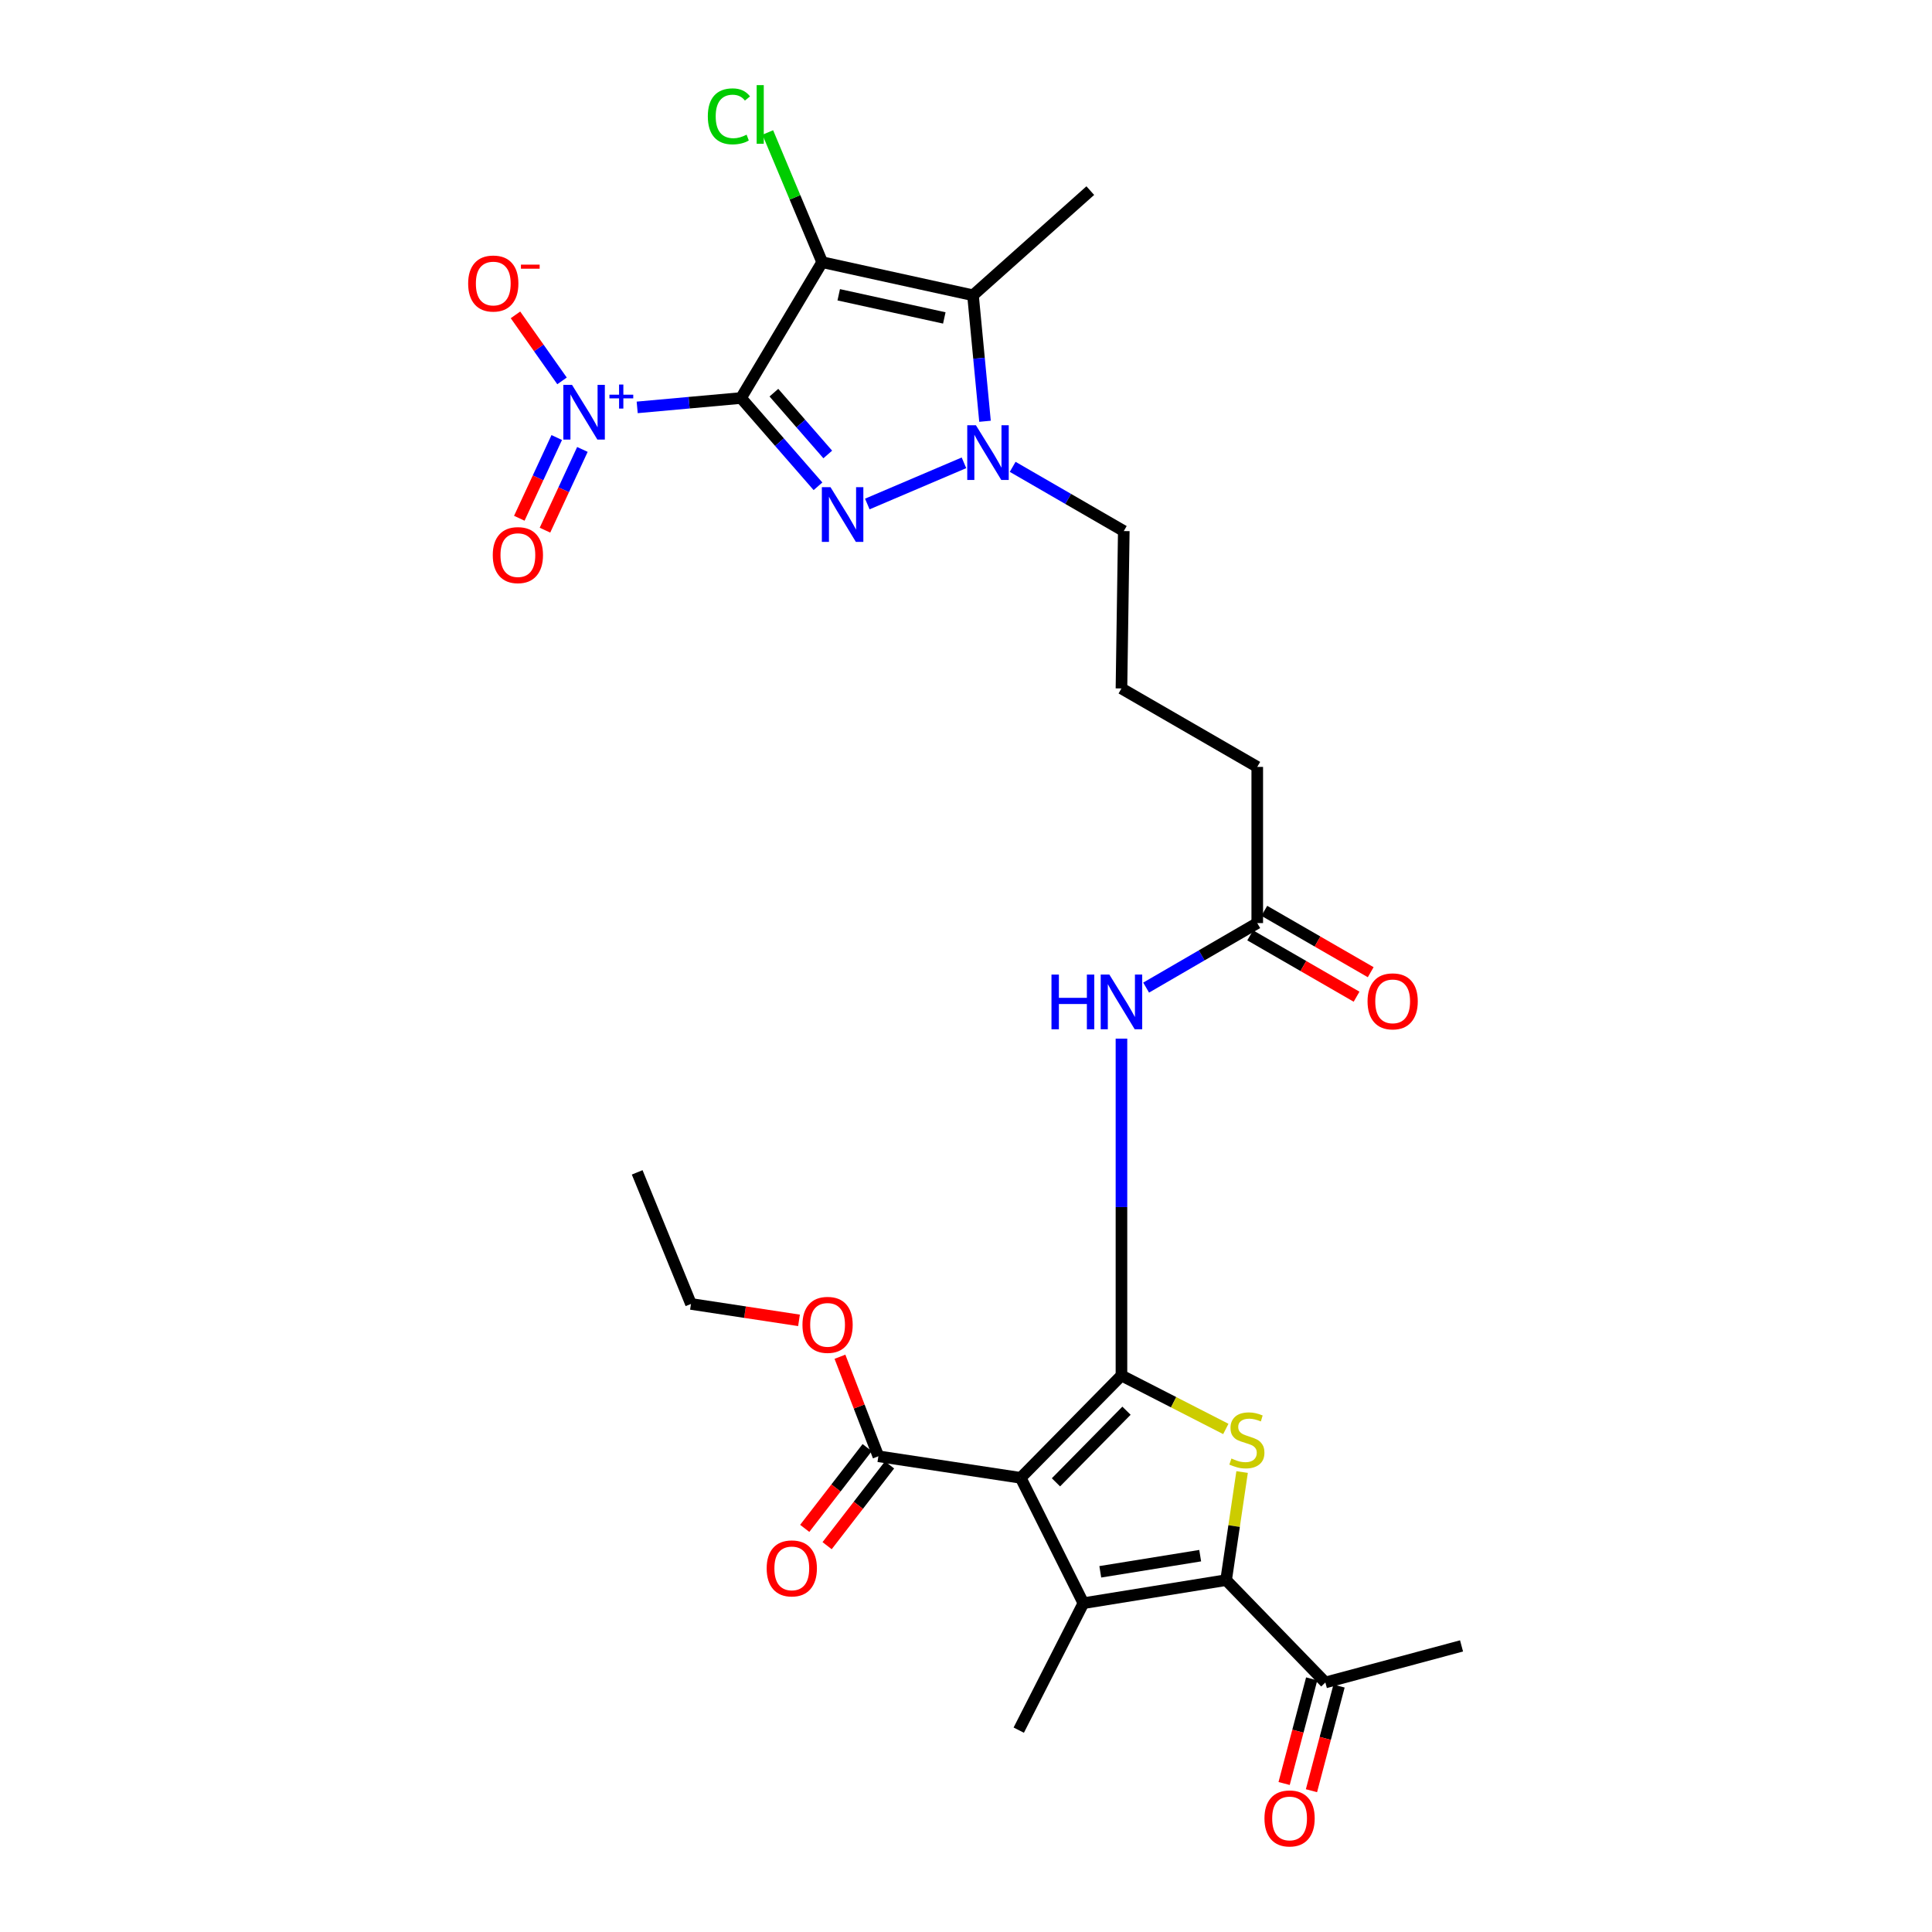 <?xml version='1.0' encoding='iso-8859-1'?>
<svg version='1.1' baseProfile='full'
              xmlns='http://www.w3.org/2000/svg'
                      xmlns:rdkit='http://www.rdkit.org/xml'
                      xmlns:xlink='http://www.w3.org/1999/xlink'
                  xml:space='preserve'
width='1000px' height='1000px' viewBox='0 0 1000 1000'>
<!-- END OF HEADER -->
<rect style='opacity:1.0;fill:#FFFFFF;stroke:none' width='1000' height='1000' x='0' y='0'> </rect>
<path class='bond-0' d='M 383.555,206.011 L 425.553,135.706' style='fill:none;fill-rule:evenodd;stroke:#000000;stroke-width:6px;stroke-linecap:butt;stroke-linejoin:miter;stroke-opacity:1' />
<path class='bond-3' d='M 383.555,206.011 L 403.471,228.858' style='fill:none;fill-rule:evenodd;stroke:#000000;stroke-width:6px;stroke-linecap:butt;stroke-linejoin:miter;stroke-opacity:1' />
<path class='bond-3' d='M 403.471,228.858 L 423.387,251.705' style='fill:none;fill-rule:evenodd;stroke:#0000FF;stroke-width:6px;stroke-linecap:butt;stroke-linejoin:miter;stroke-opacity:1' />
<path class='bond-3' d='M 400.567,203.244 L 414.508,219.237' style='fill:none;fill-rule:evenodd;stroke:#000000;stroke-width:6px;stroke-linecap:butt;stroke-linejoin:miter;stroke-opacity:1' />
<path class='bond-3' d='M 414.508,219.237 L 428.449,235.229' style='fill:none;fill-rule:evenodd;stroke:#0000FF;stroke-width:6px;stroke-linecap:butt;stroke-linejoin:miter;stroke-opacity:1' />
<path class='bond-9' d='M 383.555,206.011 L 356.682,208.438' style='fill:none;fill-rule:evenodd;stroke:#000000;stroke-width:6px;stroke-linecap:butt;stroke-linejoin:miter;stroke-opacity:1' />
<path class='bond-9' d='M 356.682,208.438 L 329.809,210.866' style='fill:none;fill-rule:evenodd;stroke:#0000FF;stroke-width:6px;stroke-linecap:butt;stroke-linejoin:miter;stroke-opacity:1' />
<path class='bond-7' d='M 425.553,135.706 L 503.618,152.829' style='fill:none;fill-rule:evenodd;stroke:#000000;stroke-width:6px;stroke-linecap:butt;stroke-linejoin:miter;stroke-opacity:1' />
<path class='bond-7' d='M 434.125,152.576 L 488.771,164.562' style='fill:none;fill-rule:evenodd;stroke:#000000;stroke-width:6px;stroke-linecap:butt;stroke-linejoin:miter;stroke-opacity:1' />
<path class='bond-16' d='M 425.553,135.706 L 411.476,102.139' style='fill:none;fill-rule:evenodd;stroke:#000000;stroke-width:6px;stroke-linecap:butt;stroke-linejoin:miter;stroke-opacity:1' />
<path class='bond-16' d='M 411.476,102.139 L 397.4,68.573' style='fill:none;fill-rule:evenodd;stroke:#00CC00;stroke-width:6px;stroke-linecap:butt;stroke-linejoin:miter;stroke-opacity:1' />
<path class='bond-1' d='M 580.464,711.961 L 580.464,624.777' style='fill:none;fill-rule:evenodd;stroke:#000000;stroke-width:6px;stroke-linecap:butt;stroke-linejoin:miter;stroke-opacity:1' />
<path class='bond-1' d='M 580.464,624.777 L 580.464,537.593' style='fill:none;fill-rule:evenodd;stroke:#0000FF;stroke-width:6px;stroke-linecap:butt;stroke-linejoin:miter;stroke-opacity:1' />
<path class='bond-2' d='M 580.464,711.961 L 528.306,764.924' style='fill:none;fill-rule:evenodd;stroke:#000000;stroke-width:6px;stroke-linecap:butt;stroke-linejoin:miter;stroke-opacity:1' />
<path class='bond-2' d='M 583.072,730.179 L 546.562,767.253' style='fill:none;fill-rule:evenodd;stroke:#000000;stroke-width:6px;stroke-linecap:butt;stroke-linejoin:miter;stroke-opacity:1' />
<path class='bond-5' d='M 580.464,711.961 L 607.472,725.792' style='fill:none;fill-rule:evenodd;stroke:#000000;stroke-width:6px;stroke-linecap:butt;stroke-linejoin:miter;stroke-opacity:1' />
<path class='bond-5' d='M 607.472,725.792 L 634.481,739.623' style='fill:none;fill-rule:evenodd;stroke:#CCCC00;stroke-width:6px;stroke-linecap:butt;stroke-linejoin:miter;stroke-opacity:1' />
<path class='bond-4' d='M 528.306,764.924 L 560.762,829.812' style='fill:none;fill-rule:evenodd;stroke:#000000;stroke-width:6px;stroke-linecap:butt;stroke-linejoin:miter;stroke-opacity:1' />
<path class='bond-11' d='M 528.306,764.924 L 454.641,753.764' style='fill:none;fill-rule:evenodd;stroke:#000000;stroke-width:6px;stroke-linecap:butt;stroke-linejoin:miter;stroke-opacity:1' />
<path class='bond-8' d='M 448.912,260.872 L 498.949,239.553' style='fill:none;fill-rule:evenodd;stroke:#0000FF;stroke-width:6px;stroke-linecap:butt;stroke-linejoin:miter;stroke-opacity:1' />
<path class='bond-21' d='M 560.762,829.812 L 527.305,895.521' style='fill:none;fill-rule:evenodd;stroke:#000000;stroke-width:6px;stroke-linecap:butt;stroke-linejoin:miter;stroke-opacity:1' />
<path class='bond-30' d='M 560.762,829.812 L 634.63,817.871' style='fill:none;fill-rule:evenodd;stroke:#000000;stroke-width:6px;stroke-linecap:butt;stroke-linejoin:miter;stroke-opacity:1' />
<path class='bond-30' d='M 569.506,813.566 L 621.214,805.208' style='fill:none;fill-rule:evenodd;stroke:#000000;stroke-width:6px;stroke-linecap:butt;stroke-linejoin:miter;stroke-opacity:1' />
<path class='bond-6' d='M 642.91,761.923 L 638.77,789.897' style='fill:none;fill-rule:evenodd;stroke:#CCCC00;stroke-width:6px;stroke-linecap:butt;stroke-linejoin:miter;stroke-opacity:1' />
<path class='bond-6' d='M 638.77,789.897 L 634.63,817.871' style='fill:none;fill-rule:evenodd;stroke:#000000;stroke-width:6px;stroke-linecap:butt;stroke-linejoin:miter;stroke-opacity:1' />
<path class='bond-12' d='M 634.63,817.871 L 686.007,870.842' style='fill:none;fill-rule:evenodd;stroke:#000000;stroke-width:6px;stroke-linecap:butt;stroke-linejoin:miter;stroke-opacity:1' />
<path class='bond-22' d='M 503.618,152.829 L 564.333,98.662' style='fill:none;fill-rule:evenodd;stroke:#000000;stroke-width:6px;stroke-linecap:butt;stroke-linejoin:miter;stroke-opacity:1' />
<path class='bond-29' d='M 503.618,152.829 L 506.729,185.439' style='fill:none;fill-rule:evenodd;stroke:#000000;stroke-width:6px;stroke-linecap:butt;stroke-linejoin:miter;stroke-opacity:1' />
<path class='bond-29' d='M 506.729,185.439 L 509.841,218.049' style='fill:none;fill-rule:evenodd;stroke:#0000FF;stroke-width:6px;stroke-linecap:butt;stroke-linejoin:miter;stroke-opacity:1' />
<path class='bond-20' d='M 524.156,241.634 L 552.912,258.256' style='fill:none;fill-rule:evenodd;stroke:#0000FF;stroke-width:6px;stroke-linecap:butt;stroke-linejoin:miter;stroke-opacity:1' />
<path class='bond-20' d='M 552.912,258.256 L 581.668,274.877' style='fill:none;fill-rule:evenodd;stroke:#000000;stroke-width:6px;stroke-linecap:butt;stroke-linejoin:miter;stroke-opacity:1' />
<path class='bond-14' d='M 290.904,197.149 L 278.858,180.062' style='fill:none;fill-rule:evenodd;stroke:#0000FF;stroke-width:6px;stroke-linecap:butt;stroke-linejoin:miter;stroke-opacity:1' />
<path class='bond-14' d='M 278.858,180.062 L 266.811,162.975' style='fill:none;fill-rule:evenodd;stroke:#FF0000;stroke-width:6px;stroke-linecap:butt;stroke-linejoin:miter;stroke-opacity:1' />
<path class='bond-15' d='M 288.172,226.464 L 278.482,247.358' style='fill:none;fill-rule:evenodd;stroke:#0000FF;stroke-width:6px;stroke-linecap:butt;stroke-linejoin:miter;stroke-opacity:1' />
<path class='bond-15' d='M 278.482,247.358 L 268.792,268.251' style='fill:none;fill-rule:evenodd;stroke:#FF0000;stroke-width:6px;stroke-linecap:butt;stroke-linejoin:miter;stroke-opacity:1' />
<path class='bond-15' d='M 301.455,232.625 L 291.765,253.518' style='fill:none;fill-rule:evenodd;stroke:#0000FF;stroke-width:6px;stroke-linecap:butt;stroke-linejoin:miter;stroke-opacity:1' />
<path class='bond-15' d='M 291.765,253.518 L 282.075,274.411' style='fill:none;fill-rule:evenodd;stroke:#FF0000;stroke-width:6px;stroke-linecap:butt;stroke-linejoin:miter;stroke-opacity:1' />
<path class='bond-10' d='M 593.236,511.183 L 621.994,494.486' style='fill:none;fill-rule:evenodd;stroke:#0000FF;stroke-width:6px;stroke-linecap:butt;stroke-linejoin:miter;stroke-opacity:1' />
<path class='bond-10' d='M 621.994,494.486 L 650.753,477.789' style='fill:none;fill-rule:evenodd;stroke:#000000;stroke-width:6px;stroke-linecap:butt;stroke-linejoin:miter;stroke-opacity:1' />
<path class='bond-17' d='M 448.85,749.285 L 432.689,770.184' style='fill:none;fill-rule:evenodd;stroke:#000000;stroke-width:6px;stroke-linecap:butt;stroke-linejoin:miter;stroke-opacity:1' />
<path class='bond-17' d='M 432.689,770.184 L 416.527,791.083' style='fill:none;fill-rule:evenodd;stroke:#FF0000;stroke-width:6px;stroke-linecap:butt;stroke-linejoin:miter;stroke-opacity:1' />
<path class='bond-17' d='M 460.432,758.242 L 444.271,779.141' style='fill:none;fill-rule:evenodd;stroke:#000000;stroke-width:6px;stroke-linecap:butt;stroke-linejoin:miter;stroke-opacity:1' />
<path class='bond-17' d='M 444.271,779.141 L 428.11,800.04' style='fill:none;fill-rule:evenodd;stroke:#FF0000;stroke-width:6px;stroke-linecap:butt;stroke-linejoin:miter;stroke-opacity:1' />
<path class='bond-23' d='M 454.641,753.764 L 444.697,728.006' style='fill:none;fill-rule:evenodd;stroke:#000000;stroke-width:6px;stroke-linecap:butt;stroke-linejoin:miter;stroke-opacity:1' />
<path class='bond-23' d='M 444.697,728.006 L 434.753,702.248' style='fill:none;fill-rule:evenodd;stroke:#FF0000;stroke-width:6px;stroke-linecap:butt;stroke-linejoin:miter;stroke-opacity:1' />
<path class='bond-19' d='M 678.928,868.976 L 671.793,896.056' style='fill:none;fill-rule:evenodd;stroke:#000000;stroke-width:6px;stroke-linecap:butt;stroke-linejoin:miter;stroke-opacity:1' />
<path class='bond-19' d='M 671.793,896.056 L 664.658,923.136' style='fill:none;fill-rule:evenodd;stroke:#FF0000;stroke-width:6px;stroke-linecap:butt;stroke-linejoin:miter;stroke-opacity:1' />
<path class='bond-19' d='M 693.086,872.707 L 685.951,899.787' style='fill:none;fill-rule:evenodd;stroke:#000000;stroke-width:6px;stroke-linecap:butt;stroke-linejoin:miter;stroke-opacity:1' />
<path class='bond-19' d='M 685.951,899.787 L 678.816,926.867' style='fill:none;fill-rule:evenodd;stroke:#FF0000;stroke-width:6px;stroke-linecap:butt;stroke-linejoin:miter;stroke-opacity:1' />
<path class='bond-26' d='M 686.007,870.842 L 756.492,851.921' style='fill:none;fill-rule:evenodd;stroke:#000000;stroke-width:6px;stroke-linecap:butt;stroke-linejoin:miter;stroke-opacity:1' />
<path class='bond-13' d='M 650.753,477.789 L 650.753,396.949' style='fill:none;fill-rule:evenodd;stroke:#000000;stroke-width:6px;stroke-linecap:butt;stroke-linejoin:miter;stroke-opacity:1' />
<path class='bond-18' d='M 647.095,484.13 L 674.626,500.011' style='fill:none;fill-rule:evenodd;stroke:#000000;stroke-width:6px;stroke-linecap:butt;stroke-linejoin:miter;stroke-opacity:1' />
<path class='bond-18' d='M 674.626,500.011 L 702.158,515.892' style='fill:none;fill-rule:evenodd;stroke:#FF0000;stroke-width:6px;stroke-linecap:butt;stroke-linejoin:miter;stroke-opacity:1' />
<path class='bond-18' d='M 654.411,471.447 L 681.942,487.328' style='fill:none;fill-rule:evenodd;stroke:#000000;stroke-width:6px;stroke-linecap:butt;stroke-linejoin:miter;stroke-opacity:1' />
<path class='bond-18' d='M 681.942,487.328 L 709.474,503.209' style='fill:none;fill-rule:evenodd;stroke:#FF0000;stroke-width:6px;stroke-linecap:butt;stroke-linejoin:miter;stroke-opacity:1' />
<path class='bond-24' d='M 581.668,274.877 L 580.464,356.342' style='fill:none;fill-rule:evenodd;stroke:#000000;stroke-width:6px;stroke-linecap:butt;stroke-linejoin:miter;stroke-opacity:1' />
<path class='bond-27' d='M 413.563,683.415 L 385.605,679.166' style='fill:none;fill-rule:evenodd;stroke:#FF0000;stroke-width:6px;stroke-linecap:butt;stroke-linejoin:miter;stroke-opacity:1' />
<path class='bond-27' d='M 385.605,679.166 L 357.647,674.917' style='fill:none;fill-rule:evenodd;stroke:#000000;stroke-width:6px;stroke-linecap:butt;stroke-linejoin:miter;stroke-opacity:1' />
<path class='bond-25' d='M 580.464,356.342 L 650.753,396.949' style='fill:none;fill-rule:evenodd;stroke:#000000;stroke-width:6px;stroke-linecap:butt;stroke-linejoin:miter;stroke-opacity:1' />
<path class='bond-28' d='M 357.647,674.917 L 329.803,606.816' style='fill:none;fill-rule:evenodd;stroke:#000000;stroke-width:6px;stroke-linecap:butt;stroke-linejoin:miter;stroke-opacity:1' />
<path  class='atom-4' d='M 429.867 252.159
L 439.147 267.159
Q 440.067 268.639, 441.547 271.319
Q 443.027 273.999, 443.107 274.159
L 443.107 252.159
L 446.867 252.159
L 446.867 280.479
L 442.987 280.479
L 433.027 264.079
Q 431.867 262.159, 430.627 259.959
Q 429.427 257.759, 429.067 257.079
L 429.067 280.479
L 425.387 280.479
L 425.387 252.159
L 429.867 252.159
' fill='#0000FF'/>
<path  class='atom-6' d='M 637.384 754.926
Q 637.704 755.046, 639.024 755.606
Q 640.344 756.166, 641.784 756.526
Q 643.264 756.846, 644.704 756.846
Q 647.384 756.846, 648.944 755.566
Q 650.504 754.246, 650.504 751.966
Q 650.504 750.406, 649.704 749.446
Q 648.944 748.486, 647.744 747.966
Q 646.544 747.446, 644.544 746.846
Q 642.024 746.086, 640.504 745.366
Q 639.024 744.646, 637.944 743.126
Q 636.904 741.606, 636.904 739.046
Q 636.904 735.486, 639.304 733.286
Q 641.744 731.086, 646.544 731.086
Q 649.824 731.086, 653.544 732.646
L 652.624 735.726
Q 649.224 734.326, 646.664 734.326
Q 643.904 734.326, 642.384 735.486
Q 640.864 736.606, 640.904 738.566
Q 640.904 740.086, 641.664 741.006
Q 642.464 741.926, 643.584 742.446
Q 644.744 742.966, 646.664 743.566
Q 649.224 744.366, 650.744 745.166
Q 652.264 745.966, 653.344 747.606
Q 654.464 749.206, 654.464 751.966
Q 654.464 755.886, 651.824 758.006
Q 649.224 760.086, 644.864 760.086
Q 642.344 760.086, 640.424 759.526
Q 638.544 759.006, 636.304 758.086
L 637.384 754.926
' fill='#CCCC00'/>
<path  class='atom-9' d='M 505.127 220.094
L 514.407 235.094
Q 515.327 236.574, 516.807 239.254
Q 518.287 241.934, 518.367 242.094
L 518.367 220.094
L 522.127 220.094
L 522.127 248.414
L 518.247 248.414
L 508.287 232.014
Q 507.127 230.094, 505.887 227.894
Q 504.687 225.694, 504.327 225.014
L 504.327 248.414
L 500.647 248.414
L 500.647 220.094
L 505.127 220.094
' fill='#0000FF'/>
<path  class='atom-10' d='M 296.065 199.188
L 305.345 214.188
Q 306.265 215.668, 307.745 218.348
Q 309.225 221.028, 309.305 221.188
L 309.305 199.188
L 313.065 199.188
L 313.065 227.508
L 309.185 227.508
L 299.225 211.108
Q 298.065 209.188, 296.825 206.988
Q 295.625 204.788, 295.265 204.108
L 295.265 227.508
L 291.585 227.508
L 291.585 199.188
L 296.065 199.188
' fill='#0000FF'/>
<path  class='atom-10' d='M 315.441 204.293
L 320.431 204.293
L 320.431 199.039
L 322.648 199.039
L 322.648 204.293
L 327.77 204.293
L 327.77 206.194
L 322.648 206.194
L 322.648 211.474
L 320.431 211.474
L 320.431 206.194
L 315.441 206.194
L 315.441 204.293
' fill='#0000FF'/>
<path  class='atom-11' d='M 544.244 504.439
L 548.084 504.439
L 548.084 516.479
L 562.564 516.479
L 562.564 504.439
L 566.404 504.439
L 566.404 532.759
L 562.564 532.759
L 562.564 519.679
L 548.084 519.679
L 548.084 532.759
L 544.244 532.759
L 544.244 504.439
' fill='#0000FF'/>
<path  class='atom-11' d='M 574.204 504.439
L 583.484 519.439
Q 584.404 520.919, 585.884 523.599
Q 587.364 526.279, 587.444 526.439
L 587.444 504.439
L 591.204 504.439
L 591.204 532.759
L 587.324 532.759
L 577.364 516.359
Q 576.204 514.439, 574.964 512.239
Q 573.764 510.039, 573.404 509.359
L 573.404 532.759
L 569.724 532.759
L 569.724 504.439
L 574.204 504.439
' fill='#0000FF'/>
<path  class='atom-15' d='M 242.316 146.751
Q 242.316 139.951, 245.676 136.151
Q 249.036 132.351, 255.316 132.351
Q 261.596 132.351, 264.956 136.151
Q 268.316 139.951, 268.316 146.751
Q 268.316 153.631, 264.916 157.551
Q 261.516 161.431, 255.316 161.431
Q 249.076 161.431, 245.676 157.551
Q 242.316 153.671, 242.316 146.751
M 255.316 158.231
Q 259.636 158.231, 261.956 155.351
Q 264.316 152.431, 264.316 146.751
Q 264.316 141.191, 261.956 138.391
Q 259.636 135.551, 255.316 135.551
Q 250.996 135.551, 248.636 138.351
Q 246.316 141.151, 246.316 146.751
Q 246.316 152.471, 248.636 155.351
Q 250.996 158.231, 255.316 158.231
' fill='#FF0000'/>
<path  class='atom-15' d='M 269.636 136.973
L 279.325 136.973
L 279.325 139.085
L 269.636 139.085
L 269.636 136.973
' fill='#FF0000'/>
<path  class='atom-16' d='M 255.055 287.321
Q 255.055 280.521, 258.415 276.721
Q 261.775 272.921, 268.055 272.921
Q 274.335 272.921, 277.695 276.721
Q 281.055 280.521, 281.055 287.321
Q 281.055 294.201, 277.655 298.121
Q 274.255 302.001, 268.055 302.001
Q 261.815 302.001, 258.415 298.121
Q 255.055 294.241, 255.055 287.321
M 268.055 298.801
Q 272.375 298.801, 274.695 295.921
Q 277.055 293.001, 277.055 287.321
Q 277.055 281.761, 274.695 278.961
Q 272.375 276.121, 268.055 276.121
Q 263.735 276.121, 261.375 278.921
Q 259.055 281.721, 259.055 287.321
Q 259.055 293.041, 261.375 295.921
Q 263.735 298.801, 268.055 298.801
' fill='#FF0000'/>
<path  class='atom-17' d='M 366.367 60.222
Q 366.367 53.182, 369.647 49.502
Q 372.967 45.782, 379.247 45.782
Q 385.087 45.782, 388.207 49.903
L 385.567 52.062
Q 383.287 49.062, 379.247 49.062
Q 374.967 49.062, 372.687 51.943
Q 370.447 54.782, 370.447 60.222
Q 370.447 65.823, 372.767 68.703
Q 375.127 71.582, 379.687 71.582
Q 382.807 71.582, 386.447 69.703
L 387.567 72.703
Q 386.087 73.662, 383.847 74.222
Q 381.607 74.782, 379.127 74.782
Q 372.967 74.782, 369.647 71.022
Q 366.367 67.263, 366.367 60.222
' fill='#00CC00'/>
<path  class='atom-17' d='M 391.647 44.062
L 395.327 44.062
L 395.327 74.422
L 391.647 74.422
L 391.647 44.062
' fill='#00CC00'/>
<path  class='atom-18' d='M 396.829 811.793
Q 396.829 804.993, 400.189 801.193
Q 403.549 797.393, 409.829 797.393
Q 416.109 797.393, 419.469 801.193
Q 422.829 804.993, 422.829 811.793
Q 422.829 818.673, 419.429 822.593
Q 416.029 826.473, 409.829 826.473
Q 403.589 826.473, 400.189 822.593
Q 396.829 818.713, 396.829 811.793
M 409.829 823.273
Q 414.149 823.273, 416.469 820.393
Q 418.829 817.473, 418.829 811.793
Q 418.829 806.233, 416.469 803.433
Q 414.149 800.593, 409.829 800.593
Q 405.509 800.593, 403.149 803.393
Q 400.829 806.193, 400.829 811.793
Q 400.829 817.513, 403.149 820.393
Q 405.509 823.273, 409.829 823.273
' fill='#FF0000'/>
<path  class='atom-19' d='M 707.839 518.297
Q 707.839 511.497, 711.199 507.697
Q 714.559 503.897, 720.839 503.897
Q 727.119 503.897, 730.479 507.697
Q 733.839 511.497, 733.839 518.297
Q 733.839 525.177, 730.439 529.097
Q 727.039 532.977, 720.839 532.977
Q 714.599 532.977, 711.199 529.097
Q 707.839 525.217, 707.839 518.297
M 720.839 529.777
Q 725.159 529.777, 727.479 526.897
Q 729.839 523.977, 729.839 518.297
Q 729.839 512.737, 727.479 509.937
Q 725.159 507.097, 720.839 507.097
Q 716.519 507.097, 714.159 509.897
Q 711.839 512.697, 711.839 518.297
Q 711.839 524.017, 714.159 526.897
Q 716.519 529.777, 720.839 529.777
' fill='#FF0000'/>
<path  class='atom-20' d='M 654.485 941.219
Q 654.485 934.419, 657.845 930.619
Q 661.205 926.819, 667.485 926.819
Q 673.765 926.819, 677.125 930.619
Q 680.485 934.419, 680.485 941.219
Q 680.485 948.099, 677.085 952.019
Q 673.685 955.899, 667.485 955.899
Q 661.245 955.899, 657.845 952.019
Q 654.485 948.139, 654.485 941.219
M 667.485 952.699
Q 671.805 952.699, 674.125 949.819
Q 676.485 946.899, 676.485 941.219
Q 676.485 935.659, 674.125 932.859
Q 671.805 930.019, 667.485 930.019
Q 663.165 930.019, 660.805 932.819
Q 658.485 935.619, 658.485 941.219
Q 658.485 946.939, 660.805 949.819
Q 663.165 952.699, 667.485 952.699
' fill='#FF0000'/>
<path  class='atom-24' d='M 415.351 685.743
Q 415.351 678.943, 418.711 675.143
Q 422.071 671.343, 428.351 671.343
Q 434.631 671.343, 437.991 675.143
Q 441.351 678.943, 441.351 685.743
Q 441.351 692.623, 437.951 696.543
Q 434.551 700.423, 428.351 700.423
Q 422.111 700.423, 418.711 696.543
Q 415.351 692.663, 415.351 685.743
M 428.351 697.223
Q 432.671 697.223, 434.991 694.343
Q 437.351 691.423, 437.351 685.743
Q 437.351 680.183, 434.991 677.383
Q 432.671 674.543, 428.351 674.543
Q 424.031 674.543, 421.671 677.343
Q 419.351 680.143, 419.351 685.743
Q 419.351 691.463, 421.671 694.343
Q 424.031 697.223, 428.351 697.223
' fill='#FF0000'/>
</svg>
